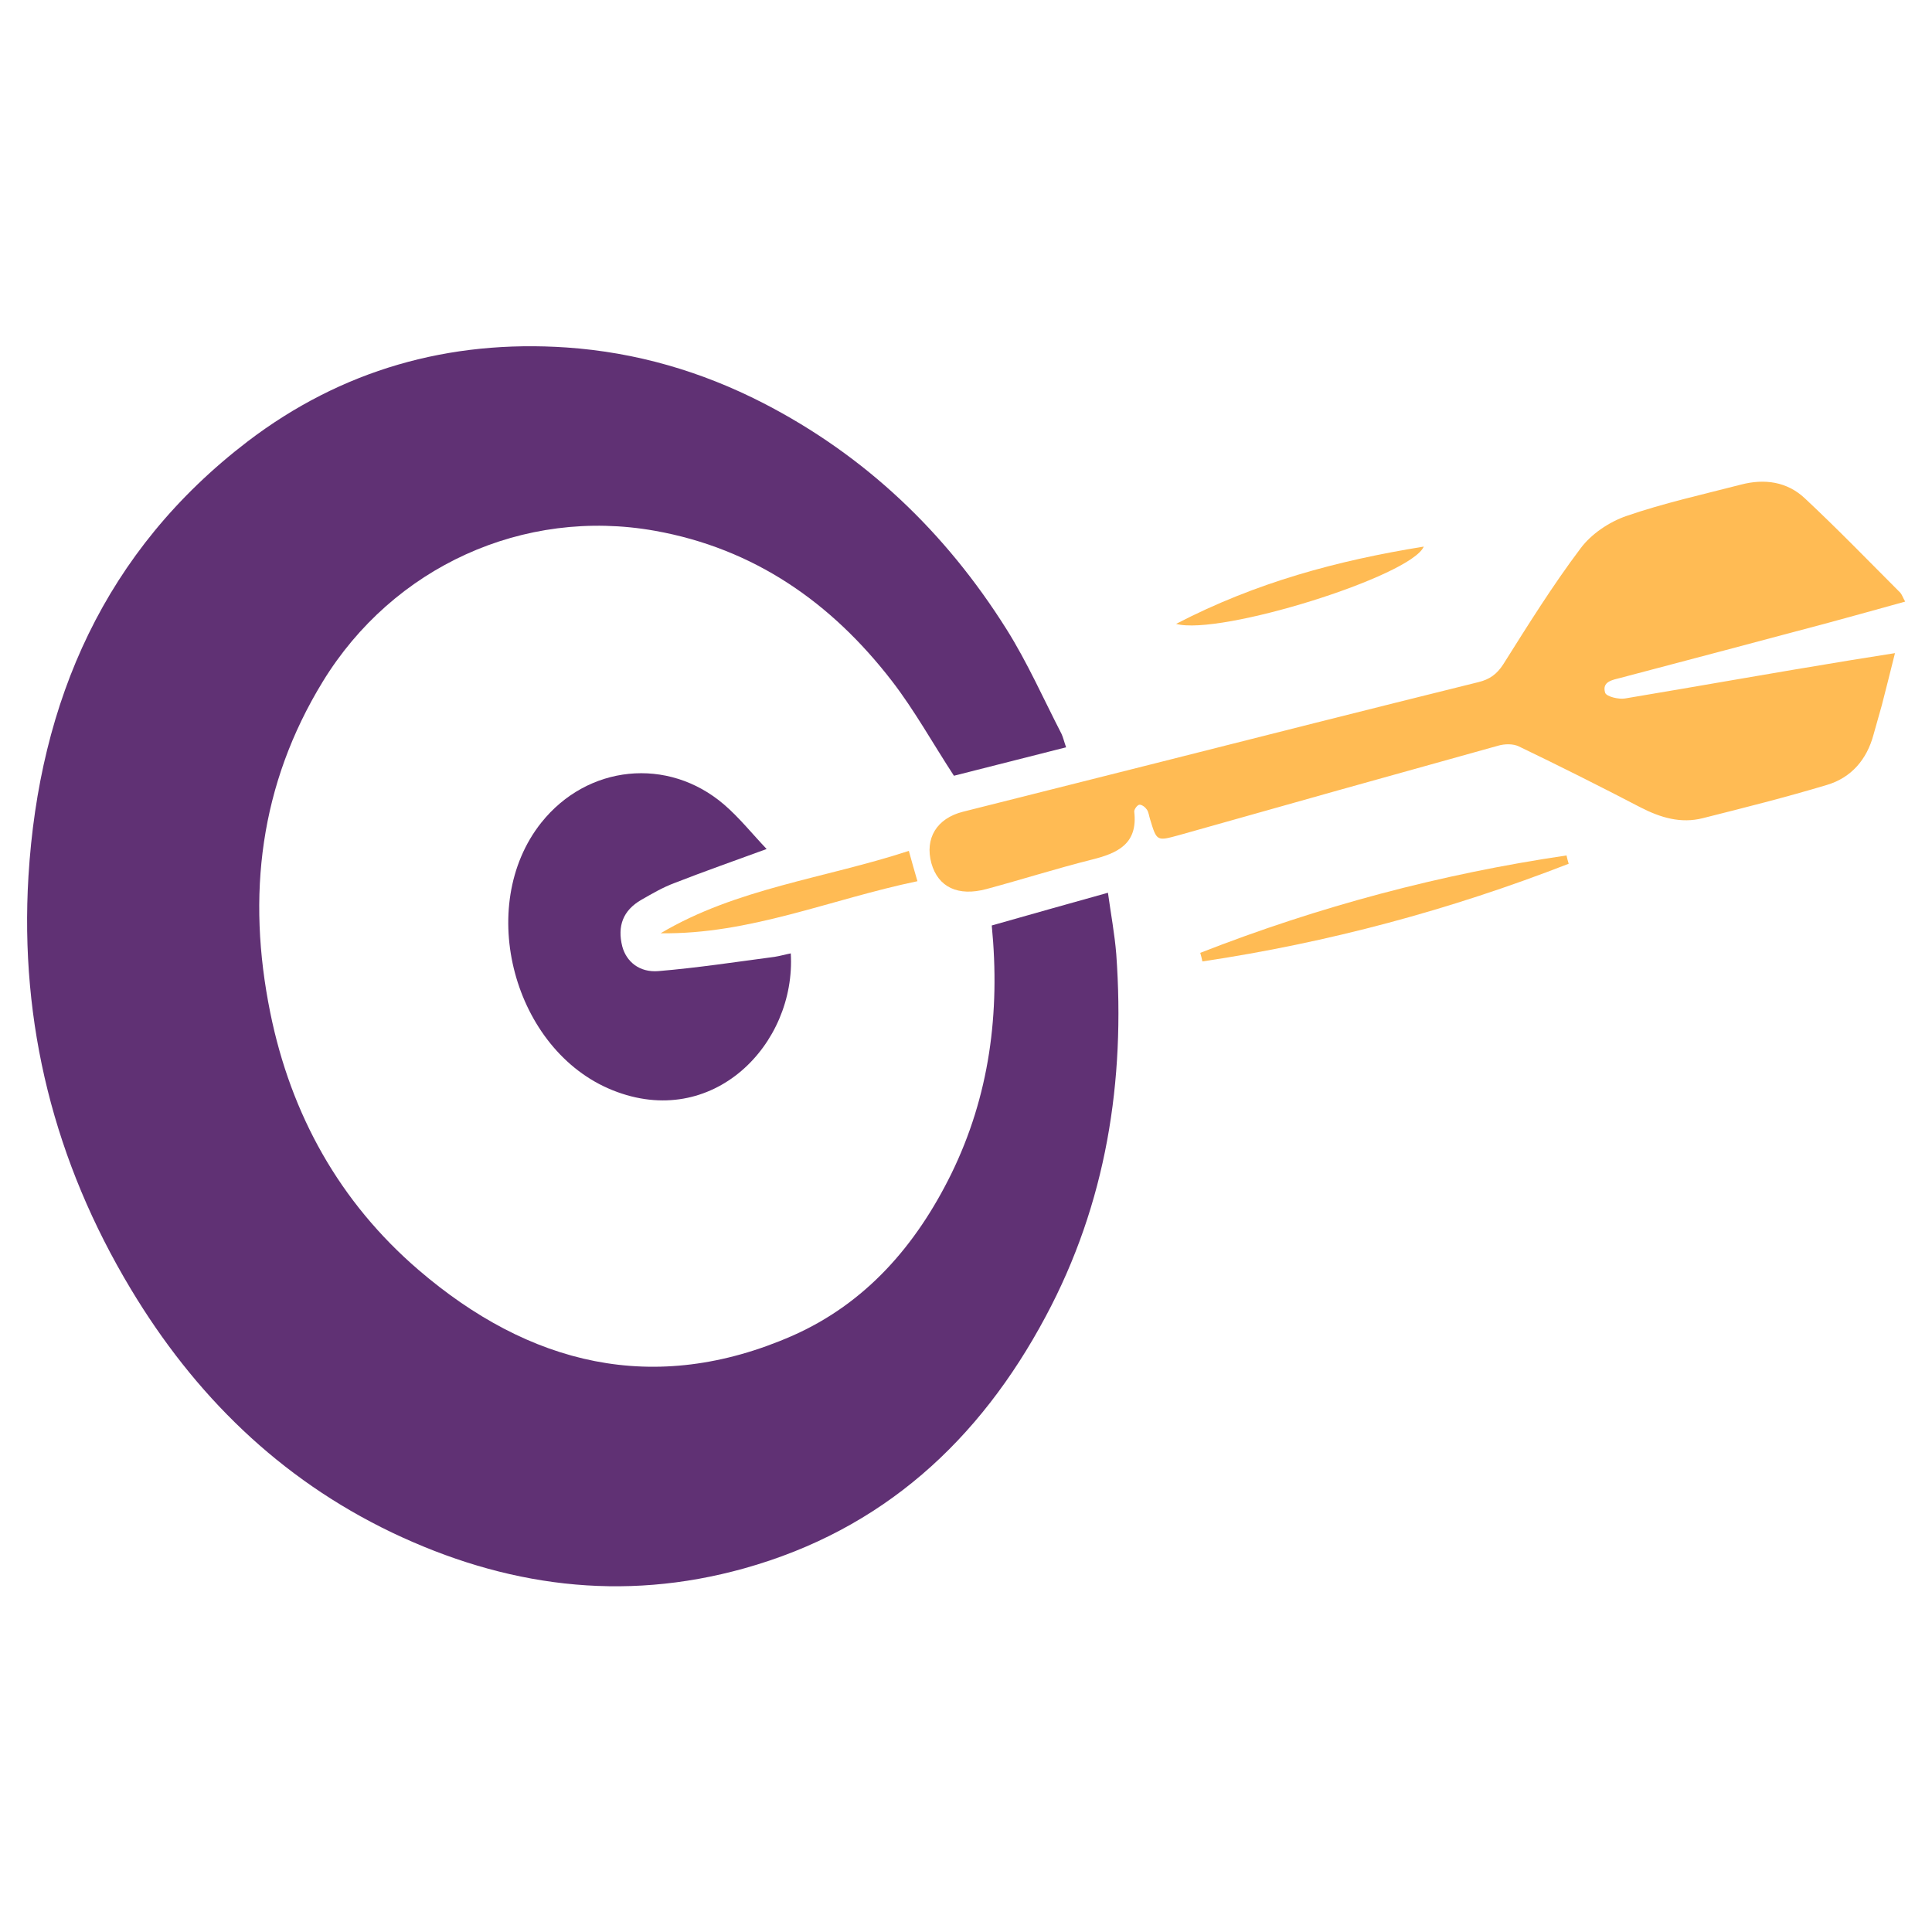 <?xml version="1.0" encoding="utf-8"?>
<!-- Generator: Adobe Illustrator 26.1.0, SVG Export Plug-In . SVG Version: 6.00 Build 0)  -->
<svg version="1.1" id="Layer_1" xmlns="http://www.w3.org/2000/svg" xmlns:xlink="http://www.w3.org/1999/xlink" x="0px" y="0px"
	 viewBox="0 0 72 72" style="enable-background:new 0 0 72 72;" xml:space="preserve">
<style type="text/css">
	.st0{fill:#603174;}
	.st1{fill:#FFBB54;}
	.st2{display:none;}
	.st3{display:inline;}
</style>
<g>
	<g>
		<path class="st0" d="M41.29,33.27c-1.51,0.42-2.92,0.82-4.33,1.22c0.32,3.27-0.09,6.36-1.51,9.26c-1.31,2.66-3.18,4.82-5.92,6.03
			c-5.16,2.26-9.82,1.08-13.94-2.46c-2.93-2.52-4.75-5.78-5.52-9.59c-0.88-4.35-0.39-8.49,1.96-12.33
			c2.62-4.28,7.48-6.49,12.37-5.62c3.7,0.66,6.58,2.67,8.84,5.6c0.84,1.09,1.52,2.32,2.31,3.53c1.33-0.34,2.71-0.69,4.18-1.06
			c-0.08-0.23-0.11-0.37-0.17-0.5c-0.67-1.3-1.27-2.66-2.05-3.9c-2.27-3.61-5.26-6.47-9.07-8.43c-2.3-1.18-4.73-1.89-7.32-2.07
			c-4.4-0.3-8.4,0.84-11.89,3.5c-5.32,4.07-7.77,9.66-8.17,16.21c-0.33,5.5,0.97,10.64,3.81,15.37c2.37,3.95,5.54,7.07,9.73,9.08
			c4.21,2.01,8.58,2.61,13.13,1.34c5.16-1.44,8.77-4.76,11.24-9.39c2.26-4.22,2.97-8.77,2.63-13.5
			C41.54,34.81,41.4,34.07,41.29,33.27z"/>
		<path class="st1" d="M60.56,26.03c-0.24,0.04-0.69-0.07-0.74-0.21c-0.13-0.42,0.27-0.48,0.58-0.56c2.59-0.68,5.18-1.37,7.77-2.06
			c0.93-0.25,1.85-0.51,2.83-0.78c-0.09-0.16-0.12-0.26-0.18-0.33c-1.18-1.18-2.34-2.38-3.56-3.52c-0.66-0.62-1.5-0.74-2.38-0.51
			c-1.43,0.37-2.88,0.69-4.27,1.17c-0.64,0.22-1.31,0.67-1.71,1.21c-1.04,1.38-1.96,2.86-2.88,4.32c-0.24,0.37-0.51,0.56-0.92,0.66
			c-4.08,1.01-8.15,2.04-12.22,3.07c-2.33,0.59-4.66,1.17-6.99,1.76c-0.99,0.25-1.43,1-1.18,1.92c0.25,0.89,0.99,1.25,2.06,0.96
			c1.3-0.35,2.59-0.76,3.9-1.09c0.97-0.24,1.74-0.58,1.6-1.79c-0.01-0.08,0.11-0.25,0.19-0.26c0.09-0.01,0.22,0.09,0.28,0.18
			c0.07,0.1,0.08,0.24,0.12,0.36c0.25,0.83,0.25,0.82,1.09,0.59c3.96-1.12,7.92-2.23,11.88-3.33c0.24-0.07,0.56-0.08,0.78,0.03
			c1.52,0.73,3.03,1.49,4.53,2.27c0.74,0.38,1.5,0.61,2.32,0.4c1.55-0.39,3.1-0.78,4.63-1.24c0.9-0.27,1.48-0.94,1.73-1.87
			c0.1-0.37,0.21-0.73,0.31-1.1c0.16-0.61,0.31-1.23,0.49-1.94c-0.64,0.1-1.13,0.18-1.63,0.26C66.17,25.06,63.37,25.56,60.56,26.03z
			"/>
		<path class="st0" d="M23.89,33.54c0.4-0.23,0.81-0.47,1.24-0.63c1.1-0.43,2.21-0.82,3.44-1.27c-0.55-0.58-1.02-1.17-1.59-1.66
			c-2.09-1.79-5.09-1.48-6.81,0.68c-2.47,3.11-1.03,8.49,2.66,9.97c3.73,1.5,6.84-1.71,6.64-5.1c-0.21,0.04-0.41,0.1-0.61,0.13
			c-1.44,0.19-2.88,0.41-4.32,0.53c-0.72,0.06-1.2-0.36-1.35-0.92C23,34.51,23.22,33.93,23.89,33.54z"/>
		<path class="st1" d="M44.73,35.51c0.03,0.11,0.06,0.21,0.08,0.32c4.69-0.7,9.23-1.92,13.65-3.64c-0.03-0.1-0.06-0.21-0.08-0.31
			C53.7,32.57,49.15,33.78,44.73,35.51z"/>
		<path class="st1" d="M33.87,31.71c-3.15,1.03-6.42,1.39-9.25,3.07c3.32,0.05,6.34-1.27,9.57-1.94
			C34.07,32.43,33.98,32.11,33.87,31.71z"/>
		<path class="st1" d="M53.06,20.37c-3.22,0.52-6.24,1.33-9.23,2.88C45.46,23.7,52.58,21.48,53.06,20.37z"/>
	</g>
</g>
<g class="st2">
	<g class="st3">
		<path class="st0" d="M36.01,21.69c-7.38,0-13.36,5.98-13.36,13.36c0,7.38,5.98,13.36,13.36,13.36c7.38,0,13.36-5.98,13.36-13.36
			C49.37,27.67,43.39,21.69,36.01,21.69z M36.01,44.57c-5.26,0-9.52-4.26-9.52-9.52c0-5.26,4.26-9.52,9.52-9.52s9.52,4.26,9.52,9.52
			C45.53,40.3,41.27,44.57,36.01,44.57z"/>
		<path class="st0" d="M54.49,24.65c-2.89-5.12-7.84-8.92-13.73-10.27c-1.53-0.35-3.11-0.53-4.74-0.53c-1.83,0-3.6,0.23-5.29,0.67
			c0,0-0.01,0-0.01,0c-5.34,1.37-9.87,4.78-12.71,9.34c-2.02,3.25-3.19,7.09-3.19,11.19c0,4.11,1.17,7.95,3.19,11.2
			c2.84,4.56,7.37,7.96,12.71,9.34c0,0,0.01,0,0.01,0c1.69,0.43,3.46,0.67,5.29,0.67c1.63,0,3.22-0.18,4.74-0.53
			c2.14-0.49,4.16-1.3,6-2.39c-0.66-0.83-1.06-1.84-1.14-2.9c0-0.06-0.02-0.09-0.03-0.1l-0.54-0.54c-2.63,1.61-5.72,2.54-9.03,2.54
			c-9.54,0-17.28-7.74-17.28-17.28c0-9.54,7.74-17.28,17.28-17.28c9.54,0,17.28,7.74,17.28,17.28c0,3.4-0.98,6.58-2.68,9.25
			l0.43,0.43c0.01,0.01,0.05,0.03,0.11,0.03c1.04,0.05,2.03,0.41,2.86,1.02c0.07,0.05,0.13,0.1,0.2,0.15
			c0.1-0.16,0.19-0.32,0.28-0.49c1.73-3.07,2.72-6.62,2.72-10.4C57.21,31.27,56.22,27.72,54.49,24.65z"/>
		<path class="st1" d="M36.01,29.53c-0.6,0-1.17,0.1-1.71,0.27c0.35,0.56,0.55,1.22,0.55,1.93c0,2.02-1.64,3.66-3.66,3.66
			c-0.23,0-0.46-0.02-0.68-0.06c0.15,2.92,2.56,5.24,5.51,5.24c3.05,0,5.52-2.47,5.52-5.52C41.53,32,39.06,29.53,36.01,29.53z"/>
		<path class="st0" d="M40.75,14.38c-1.55-0.3-3.13-0.48-4.74-0.53c-1.83,0.1-3.59,0.33-5.29,0.67c0,0-0.01,0-0.01,0
			C11.94,18.23,1,35.04,1,35.04s10.94,16.82,29.71,20.53c0,0,0.01,0,0.01,0c1.7,0.34,3.46,0.57,5.29,0.67
			c1.61-0.05,3.19-0.23,4.74-0.53c2.22-0.43,4.36-1.09,6.42-1.92l-0.03-0.03c-0.14-0.14-0.27-0.28-0.39-0.44
			c-0.66-0.83-1.06-1.84-1.14-2.9c0-0.06-0.02-0.09-0.03-0.1l-0.01-0.01c-3.25,1.28-6.44,1.99-9.52,2.1
			c-4.42-0.26-8.81-1.4-13.04-3.39c-1.69-0.8-3.37-1.73-5.01-2.79c-1.74-1.12-3.44-2.39-5.09-3.8c-3.29-2.8-5.72-5.58-7.17-7.4
			c1.45-1.82,3.88-4.6,7.17-7.4c1.65-1.4,3.35-2.67,5.09-3.8c1.64-1.06,3.32-2,5.01-2.79c4.23-1.99,8.62-3.13,13.04-3.39
			c3.83,0.14,7.83,1.19,11.9,3.14c2.17,1.03,4.35,2.32,6.53,3.84c1.25,0.87,2.5,1.82,3.75,2.85c3.42,2.82,6.12,5.65,7.79,7.55
			c-1.67,1.9-4.37,4.73-7.79,7.55c-1.25,1.03-2.5,1.98-3.75,2.85c-0.16,0.11-0.32,0.22-0.48,0.33c0.07,0.05,0.13,0.1,0.2,0.15
			c0.14,0.11,0.28,0.24,0.4,0.36l2.19,2.19C65.44,42.43,71,35.04,71,35.04S57.95,17.7,40.75,14.38z"/>
		<path class="st0" d="M58.05,52.58l-4.86-4.86c-0.6-0.6-1.36-0.91-2.15-0.95c-0.54-0.03-1.05-0.24-1.43-0.62l-3.37-3.37l-2.68,2.68
			L47,48.9c0.37,0.37,0.58,0.86,0.61,1.37c0.06,0.75,0.37,1.49,0.95,2.06l4.86,4.86c1.28,1.28,3.35,1.28,4.62,0v0
			C59.32,55.92,59.32,53.85,58.05,52.58z"/>
	</g>
</g>
</svg>
